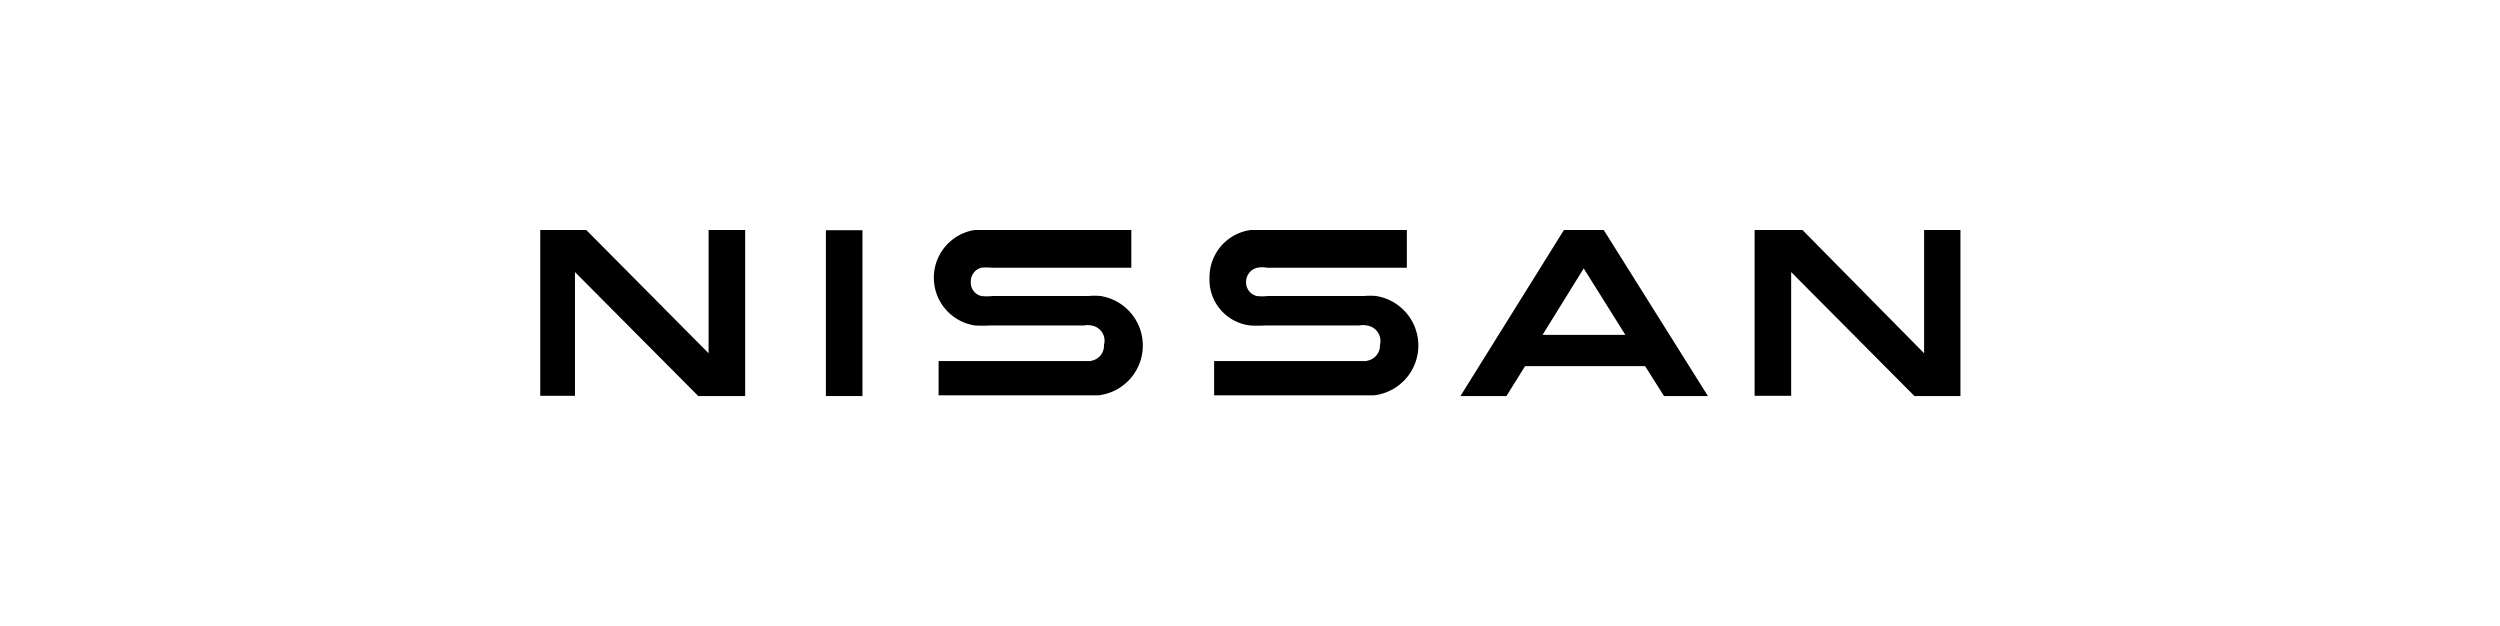 <svg id="Groupe_3178" data-name="Groupe 3178" xmlns="http://www.w3.org/2000/svg" viewBox="0 0 108.7 27.23"><g id="Groupe_438" data-name="Groupe 438"><path id="Tracé_11667" data-name="Tracé 11667" d="M59.44,15.7H52.79v1.49h6.43l.51,0a2.18,2.18,0,0,0,.1-4.32,3,3,0,0,0-.52,0H55.13a2,2,0,0,1-.49,0,.61.61,0,0,1-.46-.62.63.63,0,0,1,.49-.61,1.2,1.2,0,0,1,.42,0h6.08V10H55c-.26,0-.46,0-.62,0a2.07,2.07,0,0,0-1.79,2.07,2,2,0,0,0,1.76,2.08,5.07,5.07,0,0,0,.68,0h4.09a.7.7,0,0,1,.29,0A.68.68,0,0,1,60,15a.67.67,0,0,1-.59.69"/><path id="Tracé_11668" data-name="Tracé 11668" d="M47.46,15.7H40.81v1.49h6.42l.52,0a2.18,2.18,0,0,0,.1-4.32,3,3,0,0,0-.52,0H43.15a2,2,0,0,1-.49,0,.6.6,0,0,1-.45-.62.62.62,0,0,1,.45-.61,2.28,2.28,0,0,1,.45,0h6.08V10H43c-.26,0-.46,0-.62,0a2.1,2.1,0,0,0,0,4.15,5.07,5.07,0,0,0,.68,0h4.08a.77.77,0,0,1,.3,0A.67.67,0,0,1,48,15a.66.66,0,0,1-.58.69"/><rect id="Rectangle_14458" data-name="Rectangle 14458" x="35.91" y="10.01" width="1.59" height="7.21"/><path id="Tracé_11669" data-name="Tracé 11669" d="M32.4,17.22V10H30.81v5.36L25.49,10h-2v7.21H25V11.83l5.36,5.39Z"/><path id="Tracé_11670" data-name="Tracé 11670" d="M83.66,10v5.36L78.37,10H76.29v7.21h1.59V11.83l5.36,5.39h2V10Z"/><path id="Tracé_11666" data-name="Tracé 11666" d="M70.67,14.56h-3.6l1.79-2.89ZM68,10,63.5,17.22h2l.81-1.3h5.22l.82,1.3h1.91L69.73,10Z"/></g></svg>